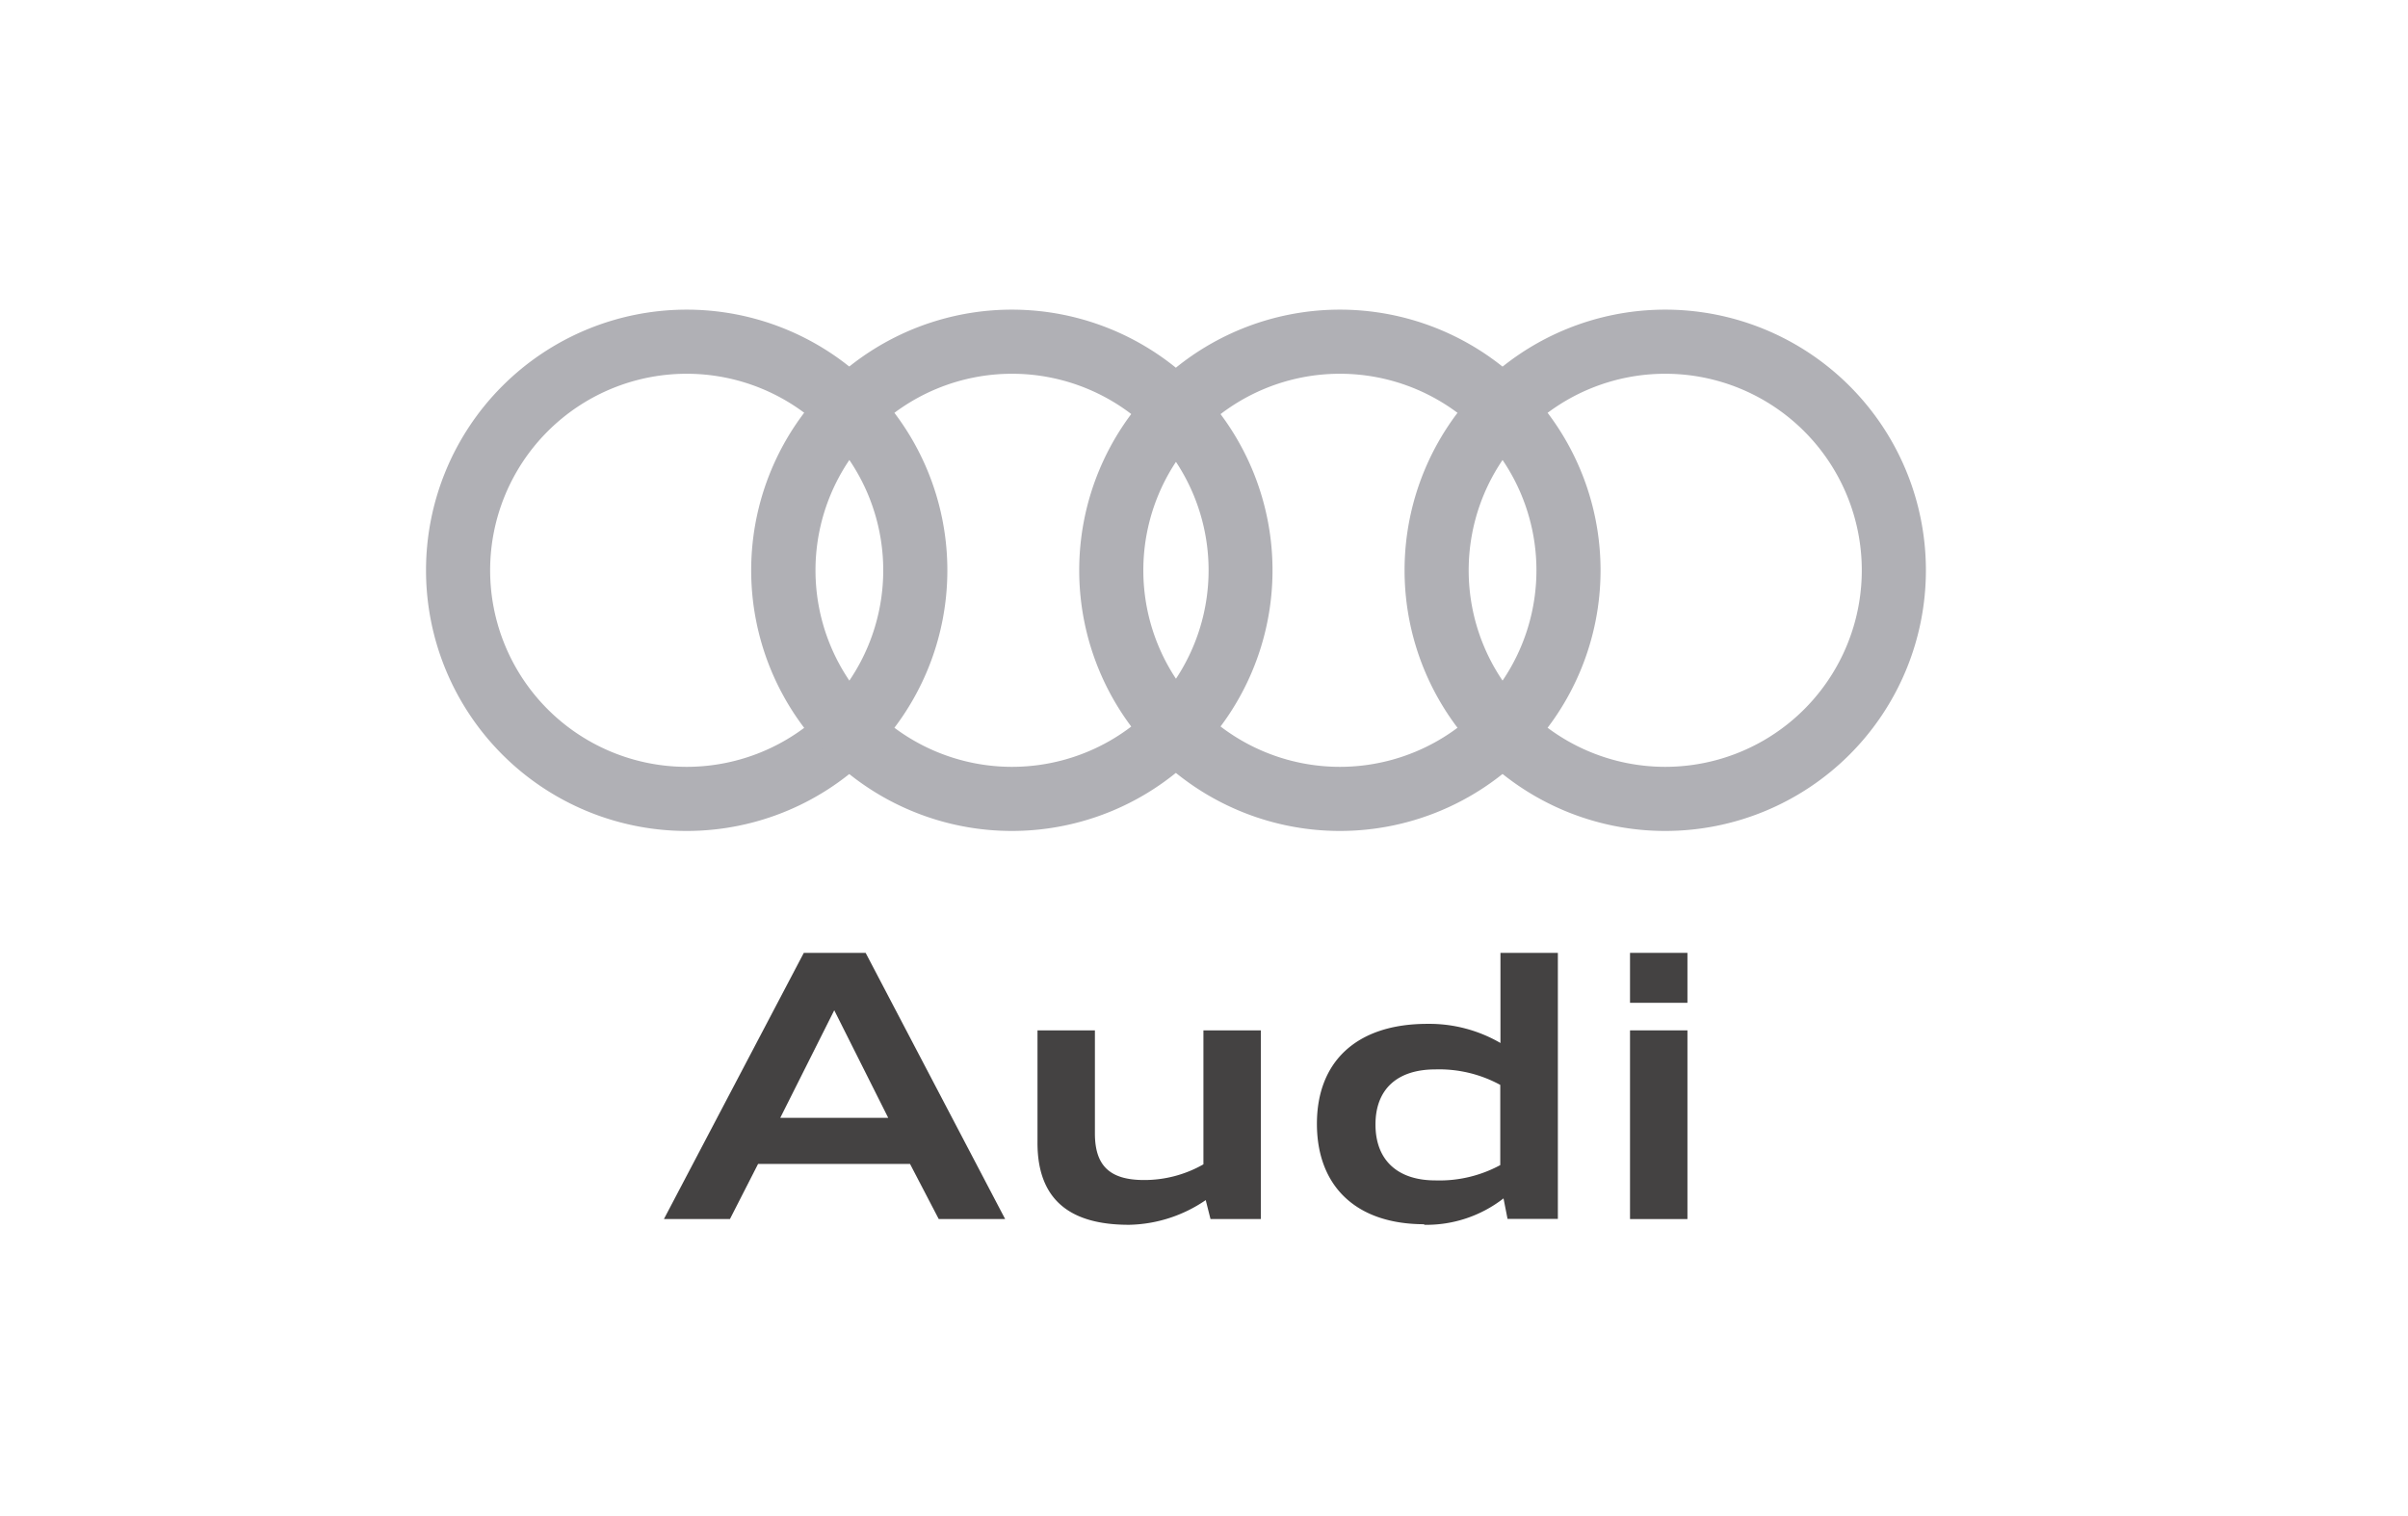 <svg viewBox="0 0 125.82 79.22" xmlns="http://www.w3.org/2000/svg"><g fill="#444242"><path d="m43.59 52.79 2.82 5.62h-5.64zm-8.9 10.91h3.45l1.47-2.88h7.94l1.5 2.88h3.47l-7.29-13.91h-3.23z"/><path d="m63.25 63.7h2.63v-9.86h-3v7a6.22 6.22 0 0 1 -3.1.82c-1.83 0-2.57-.78-2.57-2.44v-5.38h-3v5.81c-.03 3.51 2.28 4.35 4.79 4.35a7.32 7.32 0 0 0 4-1.29z"/><path d="m75 61.68c-2 0-3.13-1.08-3.13-2.92s1.13-2.88 3.13-2.88a6.67 6.67 0 0 1 3.39.81v4.19a6.67 6.67 0 0 1 -3.39.8m-.59 2.32a6.56 6.56 0 0 0 4.15-1.38l.21 1.07h2.63v-13.9h-3v4.71a7.4 7.4 0 0 0 -3.82-1c-3.73 0-5.77 2-5.77 5.22s2 5.25 5.61 5.25"/><path d="m85.17 52.4h3v-2.61h-3zm0 11.3h3v-9.86h-3z"/></g><g fill="#b0b0b5"><path d="m35.88 16.18a13.62 13.62 0 1 0 13.62 13.62 13.62 13.62 0 0 0 -13.62-13.62zm0 23.89a10.27 10.27 0 1 1 10.27-10.27 10.27 10.27 0 0 1 -10.27 10.27z"/><path d="m52.88 16.18a13.62 13.62 0 1 0 13.61 13.62 13.62 13.62 0 0 0 -13.61-13.62zm0 23.89a10.27 10.27 0 1 1 10.27-10.27 10.27 10.27 0 0 1 -10.28 10.27z"/><path d="m70 16.18a13.62 13.62 0 1 0 13.63 13.62 13.62 13.62 0 0 0 -13.63-13.62zm0 23.89a10.27 10.27 0 1 1 10.28-10.27 10.27 10.27 0 0 1 -10.28 10.27z"/><path d="m87 16.18a13.62 13.62 0 1 0 13.63 13.62 13.62 13.62 0 0 0 -13.63-13.62zm0 23.89a10.27 10.27 0 1 1 10.28-10.27 10.27 10.27 0 0 1 -10.28 10.27z"/></g></svg>
